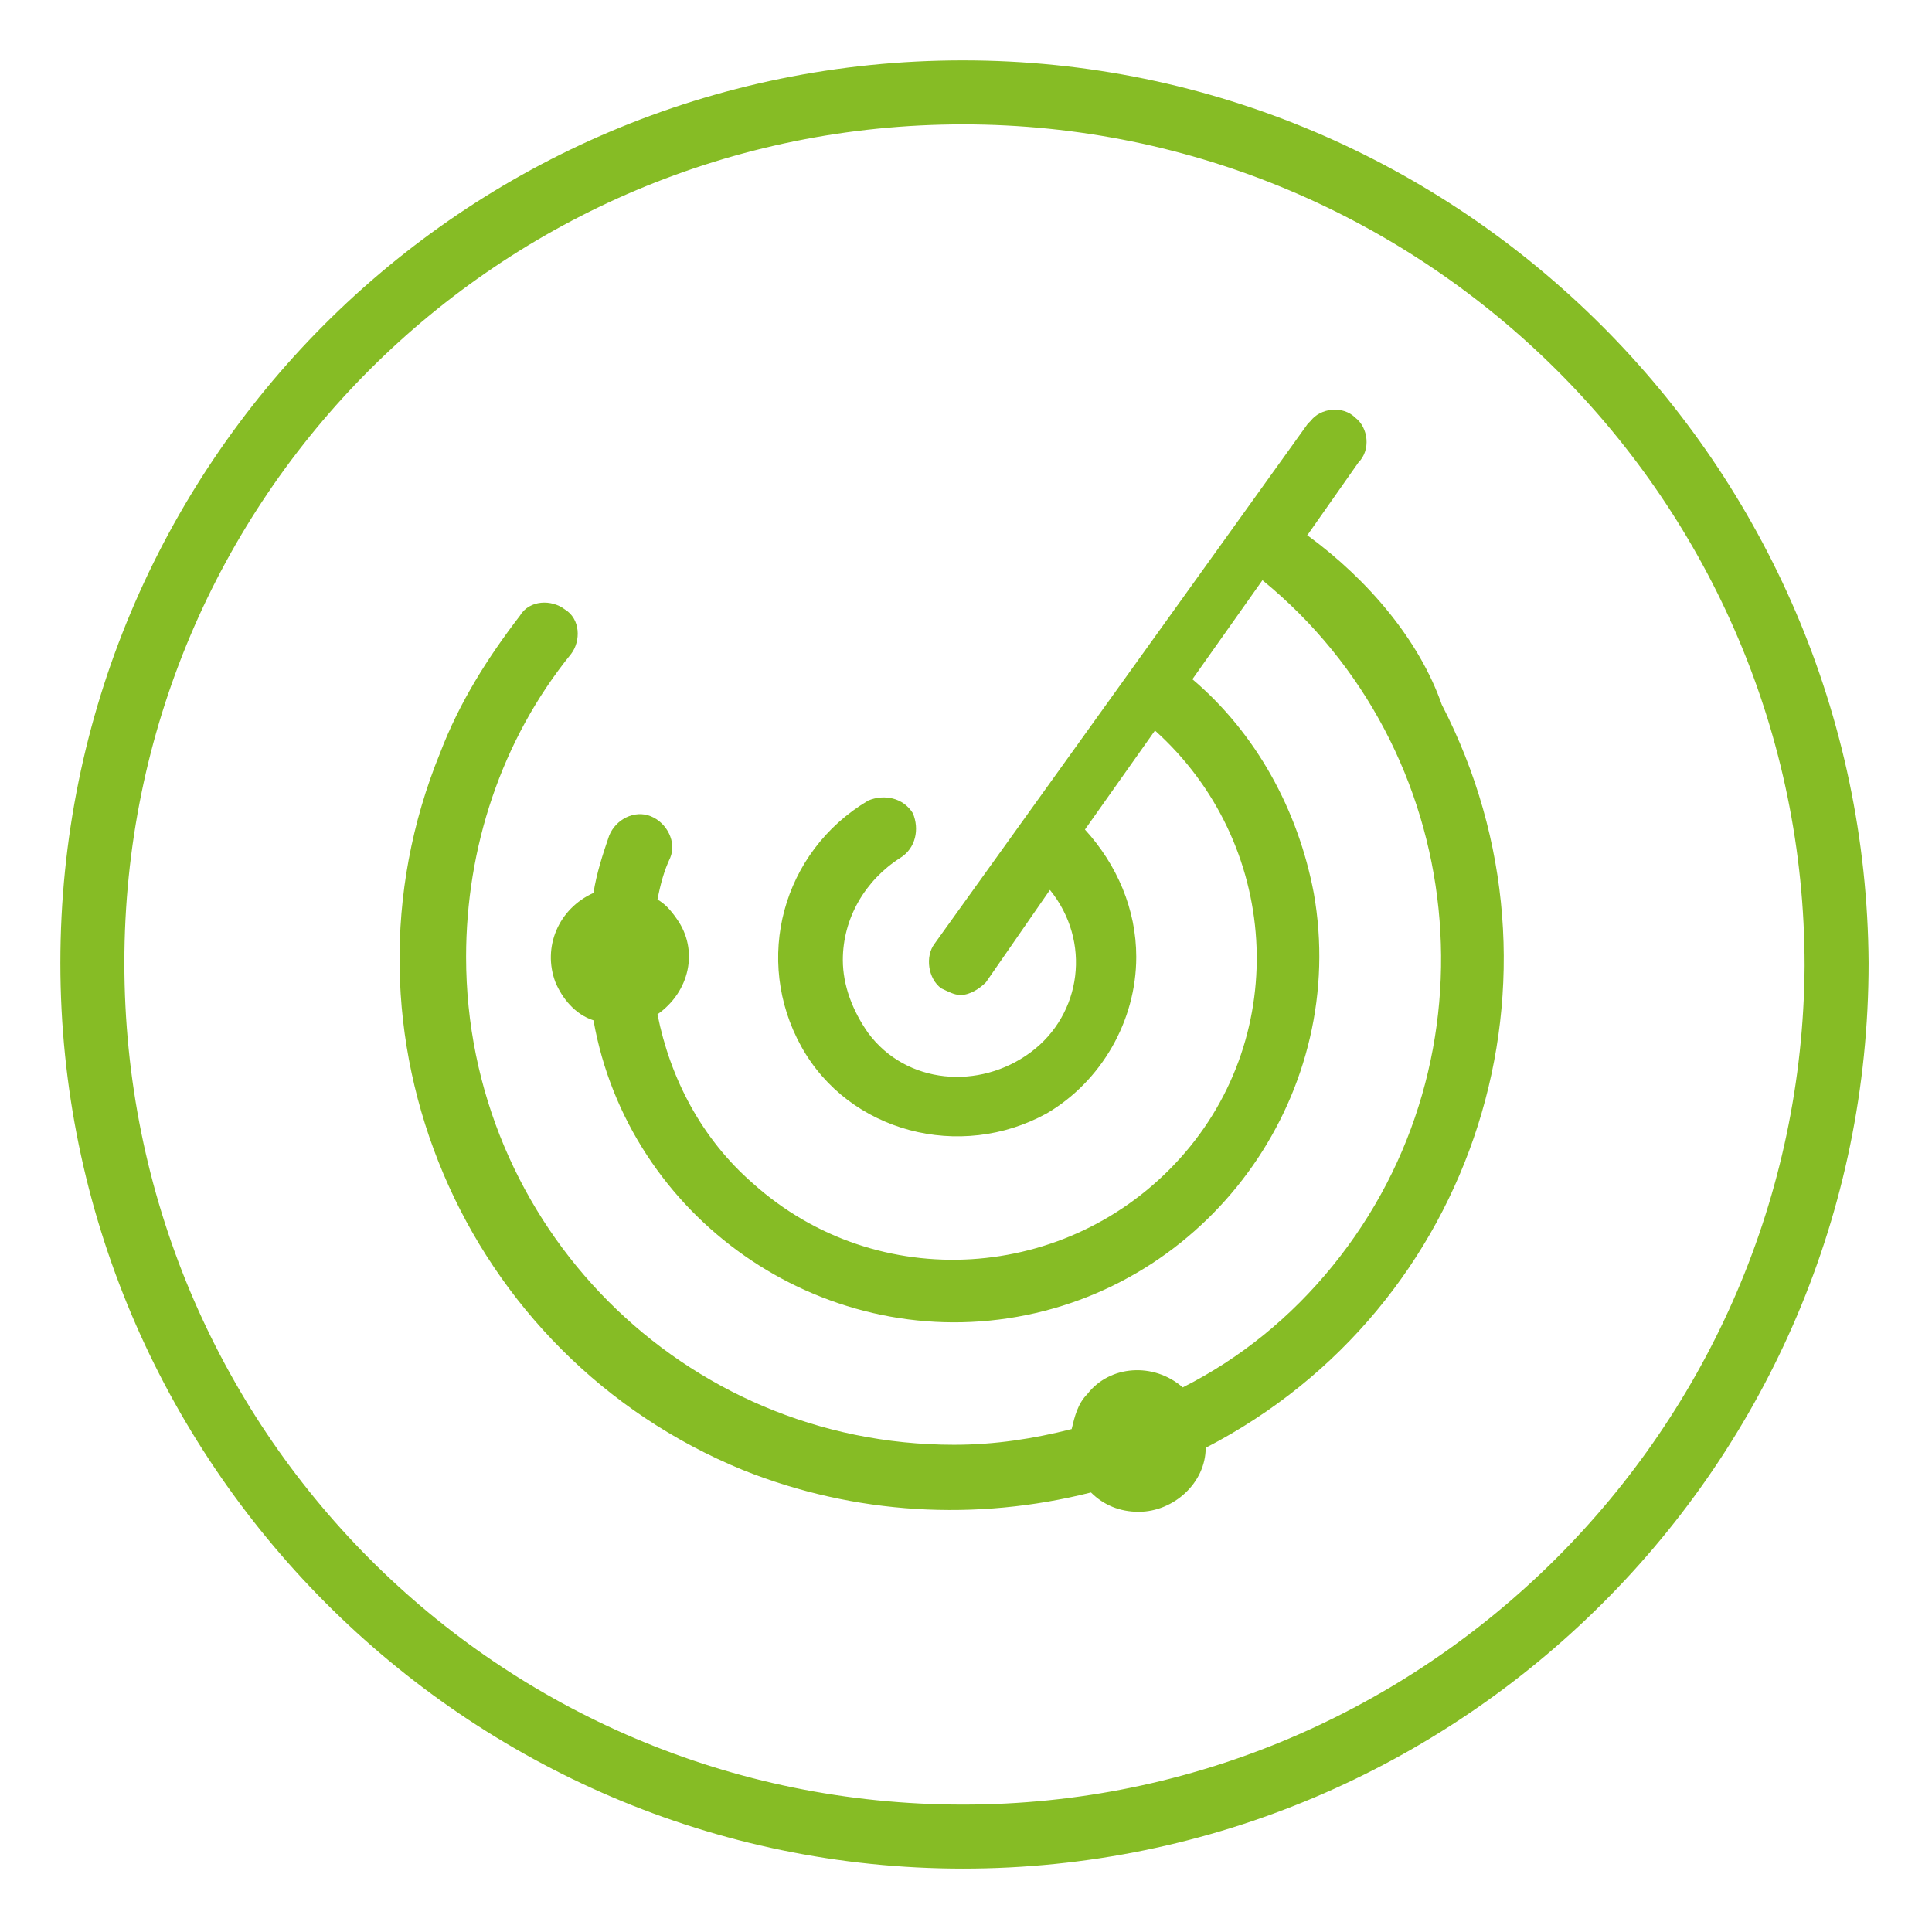 <?xml version="1.0" encoding="UTF-8"?>
<svg id="Layer_1" data-name="Layer 1" xmlns="http://www.w3.org/2000/svg" viewBox="0 0 32 32">
  <defs>
    <style>
      .cls-1 {
        fill: #86bc25;
        stroke-width: 0px;
      }
    </style>
  </defs>
  <g id="Layer_1-2" data-name="Layer 1-2">
    <g>
      <path class="cls-1" d="m15.95,1C7.65,1,1,7.71,1,15.95s6.71,15,14.95,15,15-6.71,15-15h0c-.05-8.24-6.76-14.95-15-14.95Zm0,28.89c-7.71,0-13.89-6.23-13.89-13.94S8.29,2.06,15.95,2.06s13.94,6.23,13.94,13.94h0c-.05,7.66-6.29,13.89-13.94,13.89h0Z"/>
      <path class="cls-1" d="m21.65,8.87l.85-1.21c.21-.21.16-.58-.05-.74-.21-.21-.58-.16-.74.05l-.05.05-6.18,8.61c-.16.21-.11.58.11.74.11.05.21.11.32.11.16,0,.32-.11.42-.21l1.06-1.53c.69.85.53,2.06-.32,2.69s-2.06.53-2.69-.32c-.26-.37-.42-.79-.42-1.21,0-.69.37-1.32.95-1.69.26-.16.32-.48.21-.74h0c-.16-.26-.48-.32-.74-.21-1.43.85-1.9,2.64-1.11,4.07s2.64,1.9,4.07,1.11c.9-.53,1.48-1.53,1.48-2.59,0-.79-.32-1.53-.85-2.11l1.16-1.64c2.06,1.85,2.27,5.02.42,7.08s-5.02,2.27-7.08.42c-.85-.74-1.37-1.74-1.58-2.8.53-.37.69-1.06.32-1.58-.11-.16-.21-.26-.32-.32.05-.26.11-.48.21-.69.11-.26-.05-.58-.32-.69s-.58.05-.69.32c-.11.32-.21.63-.26.95-.58.26-.85.9-.63,1.48.11.26.32.53.63.63.58,3.27,3.75,5.49,7.02,4.91s5.49-3.75,4.91-7.02c-.26-1.37-.95-2.64-2.01-3.54l1.16-1.64c3.43,2.8,3.96,7.92,1.16,11.36-.69.85-1.53,1.53-2.48,2.01-.48-.42-1.21-.37-1.58.11-.16.16-.21.37-.26.58-.63.16-1.27.26-1.95.26-4.49,0-8.08-3.64-8.08-8.08,0-1.8.58-3.59,1.74-5.02.16-.21.16-.58-.11-.74-.21-.16-.58-.16-.74.11h0c-.53.69-1,1.43-1.32,2.27-1.9,4.65.37,9.98,5.02,11.88,1.85.74,3.86.85,5.76.37.21.21.48.32.79.32.58,0,1.11-.48,1.11-1.06,4.49-2.32,6.23-7.82,3.91-12.31-.37-1.06-1.21-2.06-2.22-2.8h-.01Z"/>
    </g>
  </g>
</svg>